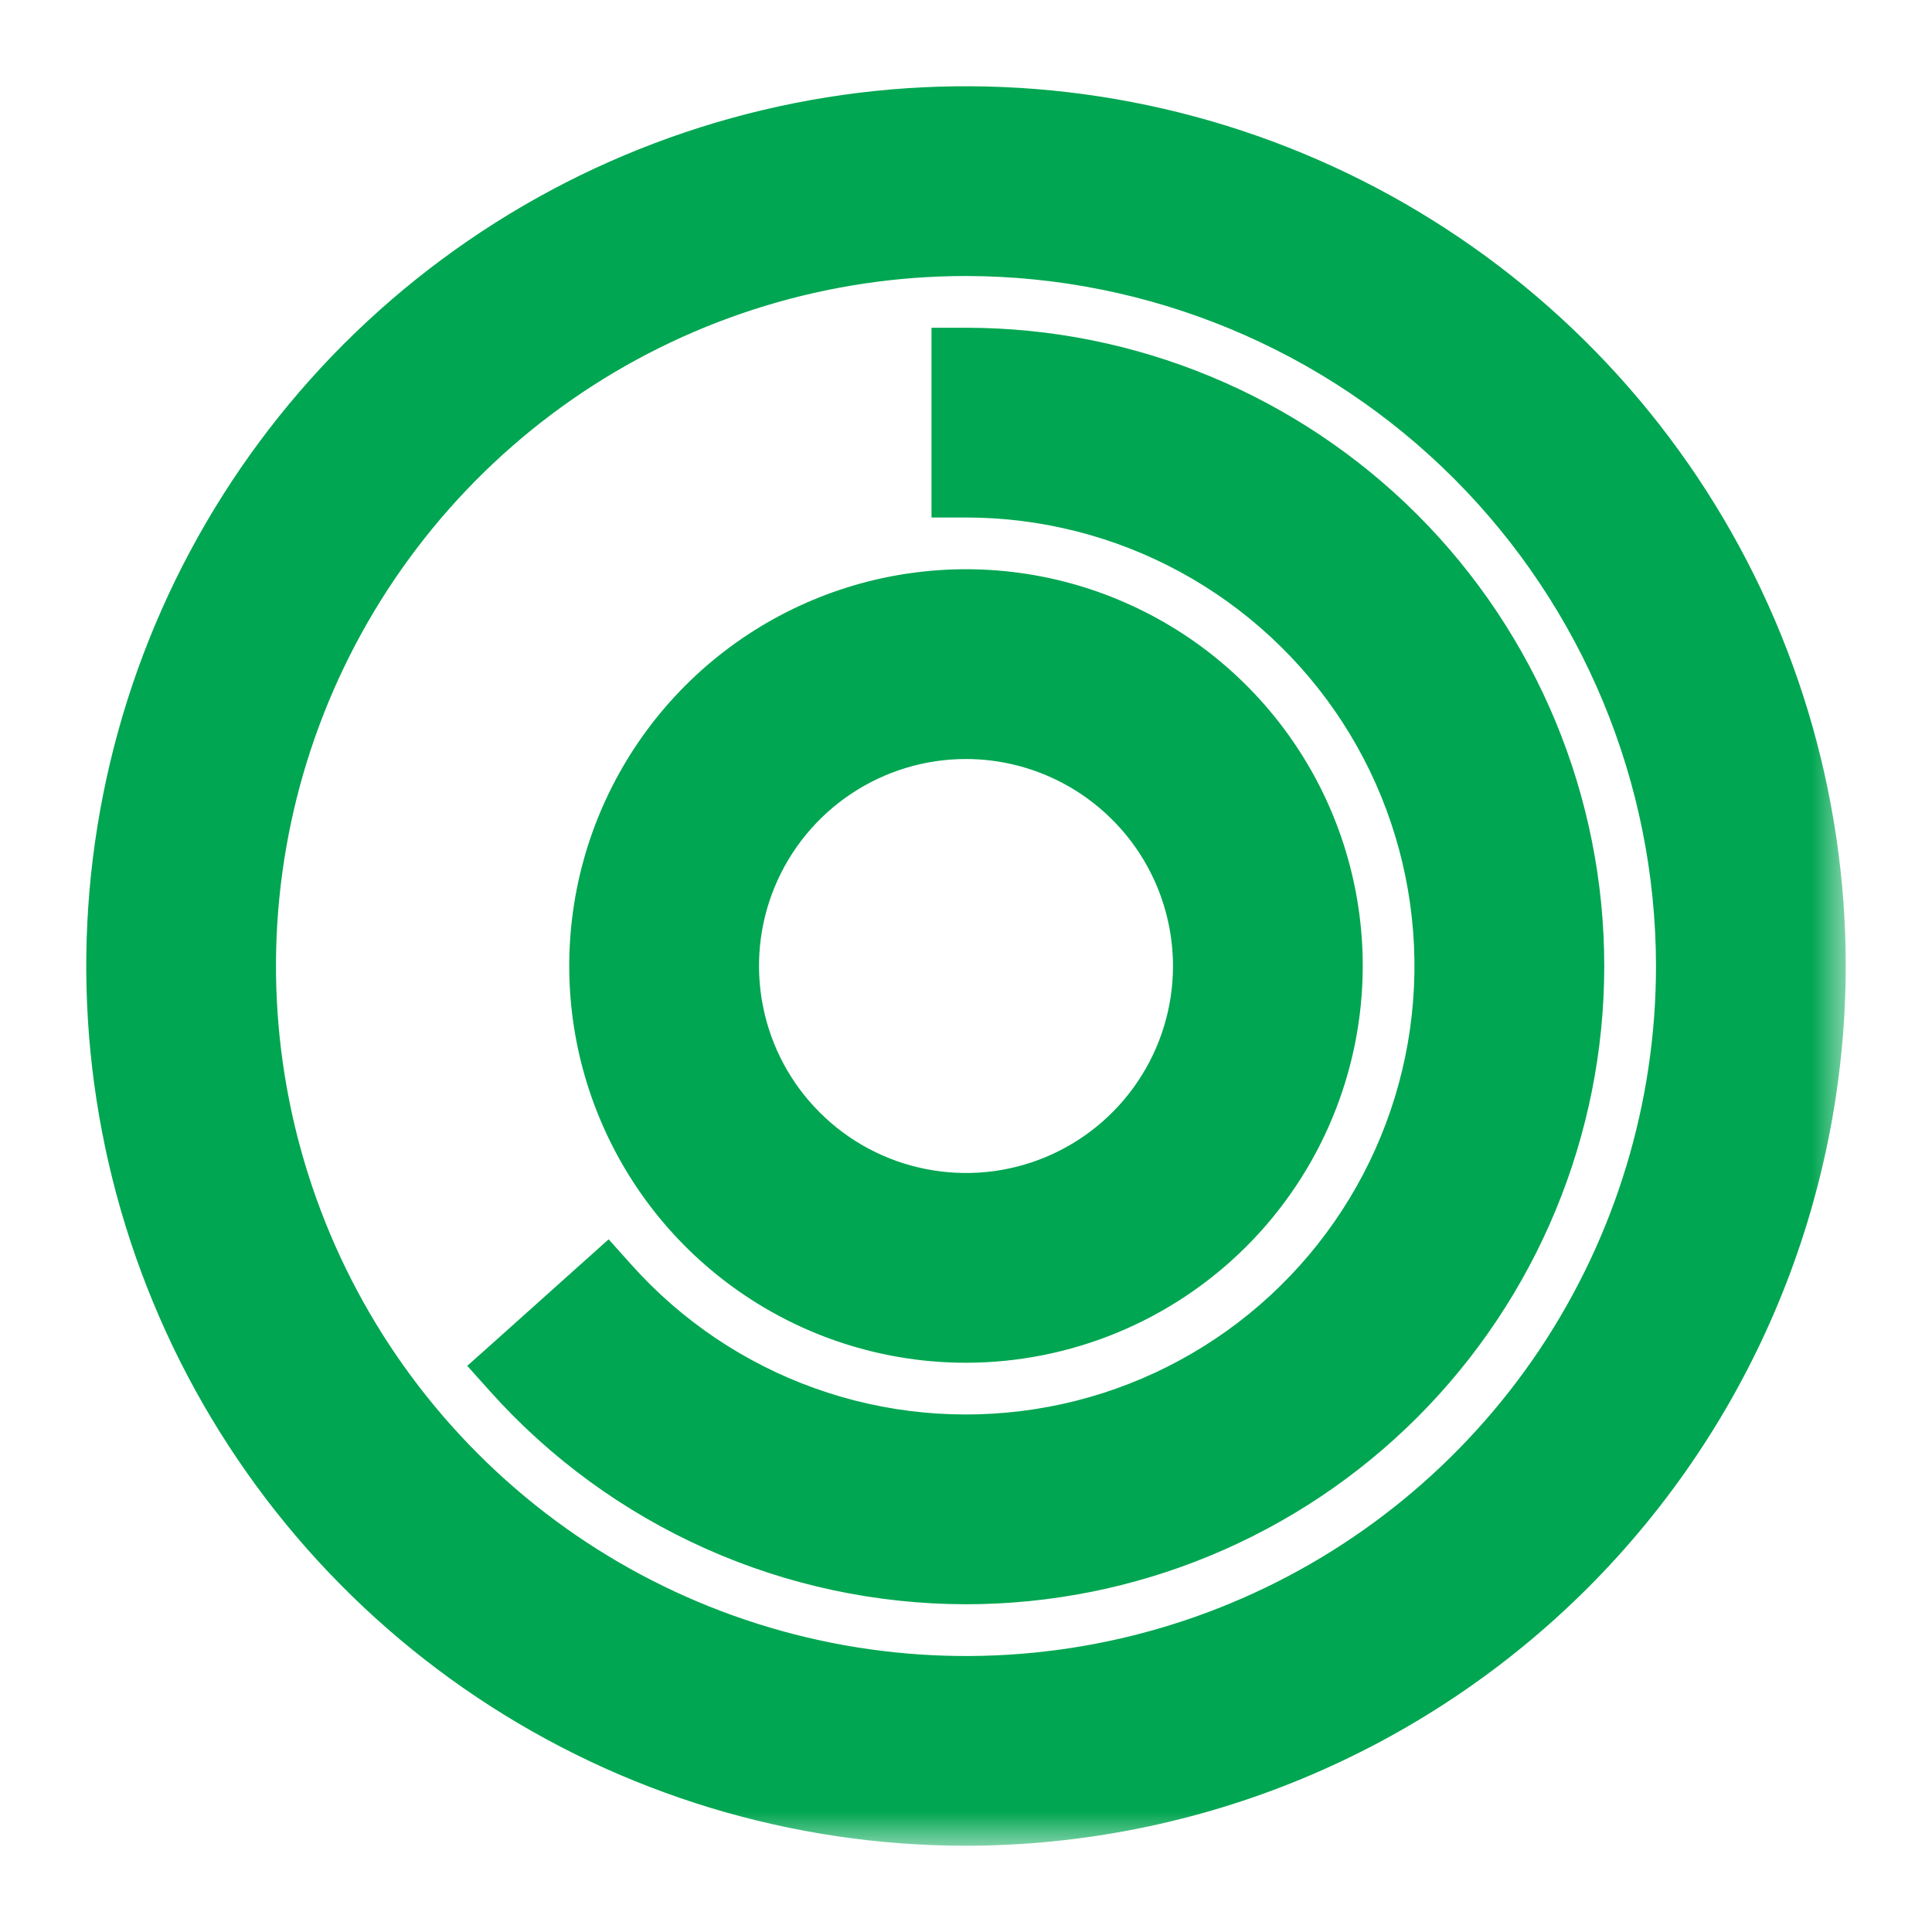 <?xml version="1.0" encoding="UTF-8"?>
<svg xmlns="http://www.w3.org/2000/svg" width="28" height="28" viewBox="0 0 28 28" fill="none">
  <mask id="path-1-outside-1_120_7772" maskUnits="userSpaceOnUse" x="0.75" y="0.75" width="26" height="26" fill="black">
    <rect fill="white" x="0.75" y="0.75" width="26" height="26"></rect>
    <path fill-rule="evenodd" clip-rule="evenodd" d="M7.194 24.186C9.209 25.532 11.577 26.25 14 26.25C17.248 26.246 20.361 24.954 22.658 22.658C24.954 20.361 26.246 17.248 26.25 14C26.25 11.577 25.532 9.209 24.186 7.194C22.84 5.18 20.926 3.61 18.688 2.682C16.45 1.755 13.986 1.513 11.61 1.985C9.234 2.458 7.051 3.625 5.338 5.338C3.625 7.051 2.458 9.234 1.985 11.61C1.513 13.986 1.755 16.45 2.682 18.688C3.61 20.926 5.18 22.84 7.194 24.186ZM8.167 5.27C9.893 4.116 11.923 3.5 14 3.5C16.784 3.503 19.453 4.61 21.421 6.579C23.39 8.547 24.497 11.216 24.5 14C24.5 16.077 23.884 18.107 22.73 19.834C21.577 21.56 19.937 22.906 18.018 23.701C16.1 24.495 13.988 24.703 11.952 24.298C9.915 23.893 8.044 22.893 6.575 21.425C5.107 19.956 4.107 18.085 3.702 16.049C3.297 14.012 3.505 11.9 4.299 9.982C5.094 8.063 6.44 6.423 8.167 5.27ZM14 22.75C12.769 22.749 11.552 22.489 10.429 21.987C9.305 21.484 8.3 20.751 7.479 19.834L8.782 18.667C9.561 19.537 10.544 20.199 11.644 20.592C12.743 20.985 13.924 21.096 15.078 20.916C16.231 20.737 17.322 20.271 18.249 19.562C19.177 18.853 19.913 17.924 20.39 16.858C20.866 15.792 21.069 14.624 20.979 13.46C20.889 12.296 20.509 11.172 19.874 10.193C19.238 9.213 18.368 8.407 17.343 7.85C16.317 7.292 15.168 7 14 7V5.25C16.321 5.25 18.546 6.172 20.187 7.813C21.828 9.454 22.75 11.679 22.75 14C22.75 16.321 21.828 18.546 20.187 20.187C18.546 21.828 16.321 22.75 14 22.75ZM14 19.25C12.962 19.25 11.947 18.942 11.083 18.365C10.22 17.788 9.547 16.968 9.15 16.009C8.752 15.05 8.648 13.994 8.851 12.976C9.053 11.957 9.553 11.022 10.288 10.288C11.022 9.553 11.957 9.053 12.976 8.851C13.994 8.648 15.05 8.752 16.009 9.15C16.968 9.547 17.788 10.22 18.365 11.083C18.942 11.947 19.25 12.962 19.25 14C19.248 15.392 18.695 16.726 17.711 17.711C16.726 18.695 15.392 19.248 14 19.25ZM14 10.5C13.308 10.5 12.631 10.705 12.056 11.09C11.48 11.474 11.031 12.021 10.766 12.661C10.502 13.3 10.432 14.004 10.567 14.683C10.702 15.362 11.036 15.985 11.525 16.475C12.015 16.964 12.638 17.298 13.317 17.433C13.996 17.568 14.7 17.498 15.339 17.234C15.979 16.969 16.526 16.52 16.91 15.944C17.295 15.369 17.5 14.692 17.5 14C17.499 13.072 17.13 12.182 16.474 11.526C15.818 10.87 14.928 10.501 14 10.5Z"></path>
  </mask>
  <path fill-rule="evenodd" clip-rule="evenodd" d="M7.194 24.186C9.209 25.532 11.577 26.25 14 26.25C17.248 26.246 20.361 24.954 22.658 22.658C24.954 20.361 26.246 17.248 26.25 14C26.25 11.577 25.532 9.209 24.186 7.194C22.84 5.18 20.926 3.61 18.688 2.682C16.45 1.755 13.986 1.513 11.61 1.985C9.234 2.458 7.051 3.625 5.338 5.338C3.625 7.051 2.458 9.234 1.985 11.61C1.513 13.986 1.755 16.45 2.682 18.688C3.61 20.926 5.18 22.84 7.194 24.186ZM8.167 5.27C9.893 4.116 11.923 3.5 14 3.5C16.784 3.503 19.453 4.61 21.421 6.579C23.39 8.547 24.497 11.216 24.5 14C24.5 16.077 23.884 18.107 22.73 19.834C21.577 21.56 19.937 22.906 18.018 23.701C16.1 24.495 13.988 24.703 11.952 24.298C9.915 23.893 8.044 22.893 6.575 21.425C5.107 19.956 4.107 18.085 3.702 16.049C3.297 14.012 3.505 11.9 4.299 9.982C5.094 8.063 6.44 6.423 8.167 5.27ZM14 22.75C12.769 22.749 11.552 22.489 10.429 21.987C9.305 21.484 8.3 20.751 7.479 19.834L8.782 18.667C9.561 19.537 10.544 20.199 11.644 20.592C12.743 20.985 13.924 21.096 15.078 20.916C16.231 20.737 17.322 20.271 18.249 19.562C19.177 18.853 19.913 17.924 20.39 16.858C20.866 15.792 21.069 14.624 20.979 13.46C20.889 12.296 20.509 11.172 19.874 10.193C19.238 9.213 18.368 8.407 17.343 7.85C16.317 7.292 15.168 7 14 7V5.25C16.321 5.25 18.546 6.172 20.187 7.813C21.828 9.454 22.75 11.679 22.75 14C22.75 16.321 21.828 18.546 20.187 20.187C18.546 21.828 16.321 22.75 14 22.75ZM14 19.25C12.962 19.25 11.947 18.942 11.083 18.365C10.22 17.788 9.547 16.968 9.15 16.009C8.752 15.05 8.648 13.994 8.851 12.976C9.053 11.957 9.553 11.022 10.288 10.288C11.022 9.553 11.957 9.053 12.976 8.851C13.994 8.648 15.05 8.752 16.009 9.15C16.968 9.547 17.788 10.22 18.365 11.083C18.942 11.947 19.25 12.962 19.25 14C19.248 15.392 18.695 16.726 17.711 17.711C16.726 18.695 15.392 19.248 14 19.25ZM14 10.5C13.308 10.5 12.631 10.705 12.056 11.09C11.48 11.474 11.031 12.021 10.766 12.661C10.502 13.3 10.432 14.004 10.567 14.683C10.702 15.362 11.036 15.985 11.525 16.475C12.015 16.964 12.638 17.298 13.317 17.433C13.996 17.568 14.7 17.498 15.339 17.234C15.979 16.969 16.526 16.52 16.91 15.944C17.295 15.369 17.5 14.692 17.5 14C17.499 13.072 17.13 12.182 16.474 11.526C15.818 10.87 14.928 10.501 14 10.5Z" fill="#00A651"></path>
  <path d="M14 26.25V26.75H14.001L14 26.25ZM7.194 24.186L6.916 24.601L7.194 24.186ZM26.25 14L26.75 14.001V14H26.25ZM24.186 7.194L24.601 6.916L24.186 7.194ZM18.688 2.682L18.497 3.144L18.688 2.682ZM11.61 1.985L11.708 2.476L11.61 1.985ZM5.338 5.338L5.691 5.691L5.338 5.338ZM1.985 11.61L2.476 11.708L1.985 11.61ZM2.682 18.688L3.144 18.497L2.682 18.688ZM14 3.5L14.001 3H14V3.5ZM8.167 5.27L7.889 4.854H7.889L8.167 5.27ZM21.421 6.579L21.775 6.225L21.421 6.579ZM24.5 14H25V13.999L24.5 14ZM22.73 19.834L23.146 20.111L22.73 19.834ZM18.018 23.701L17.827 23.239L18.018 23.701ZM6.575 21.425L6.222 21.778H6.222L6.575 21.425ZM4.299 9.982L3.837 9.79L4.299 9.982ZM10.429 21.987L10.633 21.53L10.429 21.987ZM14 22.75L14 23.25H14V22.75ZM7.479 19.834L7.145 19.462L6.772 19.795L7.106 20.168L7.479 19.834ZM8.782 18.667L9.155 18.334L8.821 17.961L8.449 18.294L8.782 18.667ZM15.078 20.916L15.155 21.41H15.155L15.078 20.916ZM18.249 19.562L17.946 19.165L18.249 19.562ZM20.39 16.858L20.846 17.062H20.846L20.39 16.858ZM19.874 10.193L20.293 9.921L19.874 10.193ZM17.343 7.85L17.581 7.41L17.343 7.85ZM14 7H13.5V7.5L14 7.5L14 7ZM14 5.25V4.75H13.5V5.25H14ZM20.187 20.187L19.834 19.834L20.187 20.187ZM11.083 18.365L10.806 18.781L11.083 18.365ZM14 19.25V19.75H14.001L14 19.25ZM9.15 16.009L9.612 15.818V15.818L9.15 16.009ZM8.851 12.976L8.36 12.878L8.851 12.976ZM10.288 10.288L9.934 9.934L9.934 9.934L10.288 10.288ZM12.976 8.851L12.878 8.36L12.976 8.851ZM16.009 9.15L15.818 9.612H15.818L16.009 9.15ZM18.365 11.083L18.781 10.806L18.365 11.083ZM19.25 14L19.75 14.001V14H19.25ZM17.711 17.711L18.064 18.064L17.711 17.711ZM12.056 11.09L12.333 11.506V11.506L12.056 11.09ZM14 10.5L14.001 10H14V10.5ZM10.766 12.661L11.228 12.852V12.852L10.766 12.661ZM10.567 14.683L10.077 14.78V14.78L10.567 14.683ZM13.317 17.433L13.22 17.923H13.22L13.317 17.433ZM16.91 15.944L16.494 15.667H16.494L16.91 15.944ZM17.5 14H18V13.999L17.5 14ZM14 25.75C11.676 25.75 9.404 25.061 7.472 23.77L6.916 24.601C9.013 26.002 11.478 26.75 14 26.75V25.75ZM22.305 22.305C20.102 24.507 17.115 25.747 13.999 25.75L14.001 26.75C17.381 26.746 20.621 25.402 23.012 23.012L22.305 22.305ZM25.75 13.999C25.747 17.115 24.507 20.102 22.305 22.305L23.012 23.012C25.402 20.621 26.746 17.381 26.75 14.001L25.75 13.999ZM23.77 7.472C25.061 9.404 25.75 11.676 25.75 14H26.75C26.75 11.478 26.002 9.013 24.601 6.916L23.77 7.472ZM18.497 3.144C20.644 4.034 22.479 5.54 23.77 7.472L24.601 6.916C23.2 4.82 21.209 3.186 18.879 2.221L18.497 3.144ZM11.708 2.476C13.987 2.022 16.349 2.255 18.497 3.144L18.879 2.221C16.549 1.256 13.986 1.003 11.513 1.495L11.708 2.476ZM5.691 5.691C7.335 4.048 9.428 2.929 11.708 2.476L11.513 1.495C9.039 1.987 6.768 3.201 4.984 4.984L5.691 5.691ZM2.476 11.708C2.929 9.428 4.048 7.335 5.691 5.691L4.984 4.984C3.201 6.768 1.987 9.039 1.495 11.513L2.476 11.708ZM3.144 18.497C2.255 16.349 2.022 13.987 2.476 11.708L1.495 11.513C1.003 13.986 1.256 16.549 2.221 18.879L3.144 18.497ZM7.472 23.77C5.54 22.479 4.034 20.644 3.144 18.497L2.221 18.879C3.186 21.209 4.82 23.2 6.916 24.601L7.472 23.77ZM14 3C11.824 3 9.698 3.645 7.889 4.854L8.444 5.685C10.089 4.586 12.022 4 14 4V3ZM21.775 6.225C19.713 4.163 16.917 3.003 14.001 3L13.999 4C16.651 4.003 19.193 5.058 21.068 6.932L21.775 6.225ZM25 13.999C24.997 11.083 23.837 8.287 21.775 6.225L21.068 6.932C22.942 8.807 23.997 11.349 24 14.001L25 13.999ZM23.146 20.111C24.355 18.302 25 16.176 25 14H24C24 15.978 23.413 17.911 22.315 19.556L23.146 20.111ZM18.209 24.163C20.22 23.33 21.938 21.92 23.146 20.111L22.315 19.556C21.216 21.2 19.654 22.482 17.827 23.239L18.209 24.163ZM11.854 24.789C13.988 25.213 16.2 24.995 18.209 24.163L17.827 23.239C16 23.996 13.989 24.194 12.049 23.808L11.854 24.789ZM6.222 21.778C7.76 23.317 9.72 24.364 11.854 24.789L12.049 23.808C10.109 23.422 8.327 22.47 6.929 21.071L6.222 21.778ZM3.211 16.146C3.636 18.28 4.683 20.24 6.222 21.778L6.929 21.071C5.53 19.672 4.578 17.891 4.192 15.951L3.211 16.146ZM3.837 9.79C3.005 11.8 2.787 14.012 3.211 16.146L4.192 15.951C3.806 14.011 4.004 12 4.761 10.173L3.837 9.79ZM7.889 4.854C6.08 6.063 4.67 7.78 3.837 9.79L4.761 10.173C5.518 8.346 6.8 6.784 8.444 5.685L7.889 4.854ZM10.225 22.443C11.412 22.974 12.699 23.249 14 23.25L14 22.25C12.84 22.249 11.692 22.004 10.633 21.53L10.225 22.443ZM7.106 20.168C7.974 21.137 9.037 21.912 10.225 22.443L10.633 21.53C9.573 21.056 8.625 20.365 7.851 19.5L7.106 20.168ZM8.449 18.294L7.145 19.462L7.812 20.207L9.116 19.039L8.449 18.294ZM11.812 20.121C10.791 19.756 9.878 19.142 9.155 18.334L8.41 19C9.244 19.933 10.298 20.642 11.476 21.063L11.812 20.121ZM15.001 20.422C13.929 20.589 12.833 20.486 11.812 20.121L11.476 21.063C12.654 21.484 13.918 21.603 15.155 21.41L15.001 20.422ZM17.946 19.165C17.084 19.823 16.072 20.256 15.001 20.422L15.155 21.41C16.391 21.218 17.559 20.719 18.553 19.96L17.946 19.165ZM19.933 16.654C19.491 17.643 18.807 18.507 17.946 19.165L18.553 19.96C19.547 19.2 20.335 18.204 20.846 17.062L19.933 16.654ZM20.48 13.498C20.564 14.579 20.376 15.664 19.933 16.654L20.846 17.062C21.357 15.92 21.574 14.668 21.477 13.421L20.48 13.498ZM19.454 10.464C20.044 11.374 20.396 12.417 20.48 13.498L21.477 13.421C21.381 12.174 20.974 10.97 20.293 9.921L19.454 10.464ZM17.104 8.289C18.056 8.807 18.864 9.555 19.454 10.464L20.293 9.921C19.613 8.871 18.68 8.008 17.581 7.41L17.104 8.289ZM14 7.5C15.084 7.5 16.151 7.771 17.104 8.289L17.581 7.41C16.482 6.813 15.251 6.5 14 6.5L14 7.5ZM13.5 5.25V7H14.5V5.25H13.5ZM20.541 7.459C18.806 5.725 16.453 4.75 14 4.75V5.75C16.188 5.75 18.286 6.619 19.834 8.166L20.541 7.459ZM23.25 14C23.25 11.547 22.275 9.194 20.541 7.459L19.834 8.166C21.381 9.714 22.25 11.812 22.25 14H23.25ZM20.541 20.541C22.275 18.806 23.25 16.453 23.25 14H22.25C22.25 16.188 21.381 18.287 19.834 19.834L20.541 20.541ZM14 23.25C16.453 23.25 18.806 22.275 20.541 20.541L19.834 19.834C18.286 21.381 16.188 22.25 14 22.25V23.25ZM10.806 18.781C11.751 19.413 12.863 19.75 14 19.75V18.75C13.06 18.75 12.142 18.471 11.361 17.95L10.806 18.781ZM8.688 16.2C9.123 17.251 9.86 18.149 10.806 18.781L11.361 17.95C10.58 17.427 9.971 16.686 9.612 15.818L8.688 16.2ZM8.36 12.878C8.139 13.994 8.252 15.15 8.688 16.2L9.612 15.818C9.252 14.95 9.158 13.995 9.341 13.073L8.36 12.878ZM9.934 9.934C9.13 10.738 8.582 11.763 8.36 12.878L9.341 13.073C9.525 12.152 9.977 11.306 10.641 10.641L9.934 9.934ZM12.878 8.36C11.763 8.582 10.738 9.13 9.934 9.934L10.641 10.641C11.306 9.977 12.152 9.525 13.073 9.341L12.878 8.36ZM16.2 8.688C15.15 8.252 13.994 8.139 12.878 8.36L13.073 9.341C13.995 9.158 14.95 9.252 15.818 9.612L16.2 8.688ZM18.781 10.806C18.149 9.86 17.251 9.123 16.2 8.688L15.818 9.612C16.686 9.971 17.427 10.58 17.95 11.361L18.781 10.806ZM19.75 14C19.75 12.863 19.413 11.751 18.781 10.806L17.95 11.361C18.471 12.142 18.75 13.06 18.75 14H19.75ZM18.064 18.064C19.142 16.986 19.748 15.525 19.75 14.001L18.75 13.999C18.749 15.259 18.248 16.466 17.357 17.357L18.064 18.064ZM14.001 19.75C15.525 19.748 16.986 19.142 18.064 18.064L17.357 17.357C16.466 18.248 15.259 18.749 13.999 18.75L14.001 19.75ZM12.333 11.506C12.827 11.176 13.407 11 14 11V10C13.209 10 12.435 10.235 11.778 10.674L12.333 11.506ZM11.228 12.852C11.455 12.304 11.84 11.835 12.333 11.506L11.778 10.674C11.12 11.114 10.607 11.738 10.305 12.469L11.228 12.852ZM11.058 14.585C10.942 14.003 11.001 13.4 11.228 12.852L10.305 12.469C10.002 13.2 9.923 14.004 10.077 14.78L11.058 14.585ZM11.879 16.121C11.459 15.702 11.173 15.167 11.058 14.585L10.077 14.78C10.231 15.556 10.612 16.269 11.172 16.828L11.879 16.121ZM13.415 16.942C12.833 16.827 12.298 16.541 11.879 16.121L11.172 16.828C11.731 17.388 12.444 17.769 13.22 17.923L13.415 16.942ZM15.148 16.772C14.6 16.999 13.997 17.058 13.415 16.942L13.22 17.923C13.996 18.078 14.8 17.998 15.531 17.695L15.148 16.772ZM16.494 15.667C16.165 16.16 15.696 16.545 15.148 16.772L15.531 17.695C16.262 17.393 16.886 16.88 17.326 16.222L16.494 15.667ZM17 14C17 14.593 16.824 15.173 16.494 15.667L17.326 16.222C17.765 15.565 18 14.791 18 14H17ZM16.12 11.88C16.683 12.442 16.999 13.205 17 14.001L18 13.999C17.999 12.939 17.577 11.922 16.827 11.173L16.12 11.88ZM13.999 11C14.795 11.001 15.558 11.317 16.12 11.88L16.827 11.173C16.078 10.423 15.061 10.001 14.001 10L13.999 11Z" fill="#00A651" mask="url(#path-1-outside-1_120_7772)"></path>
</svg>
